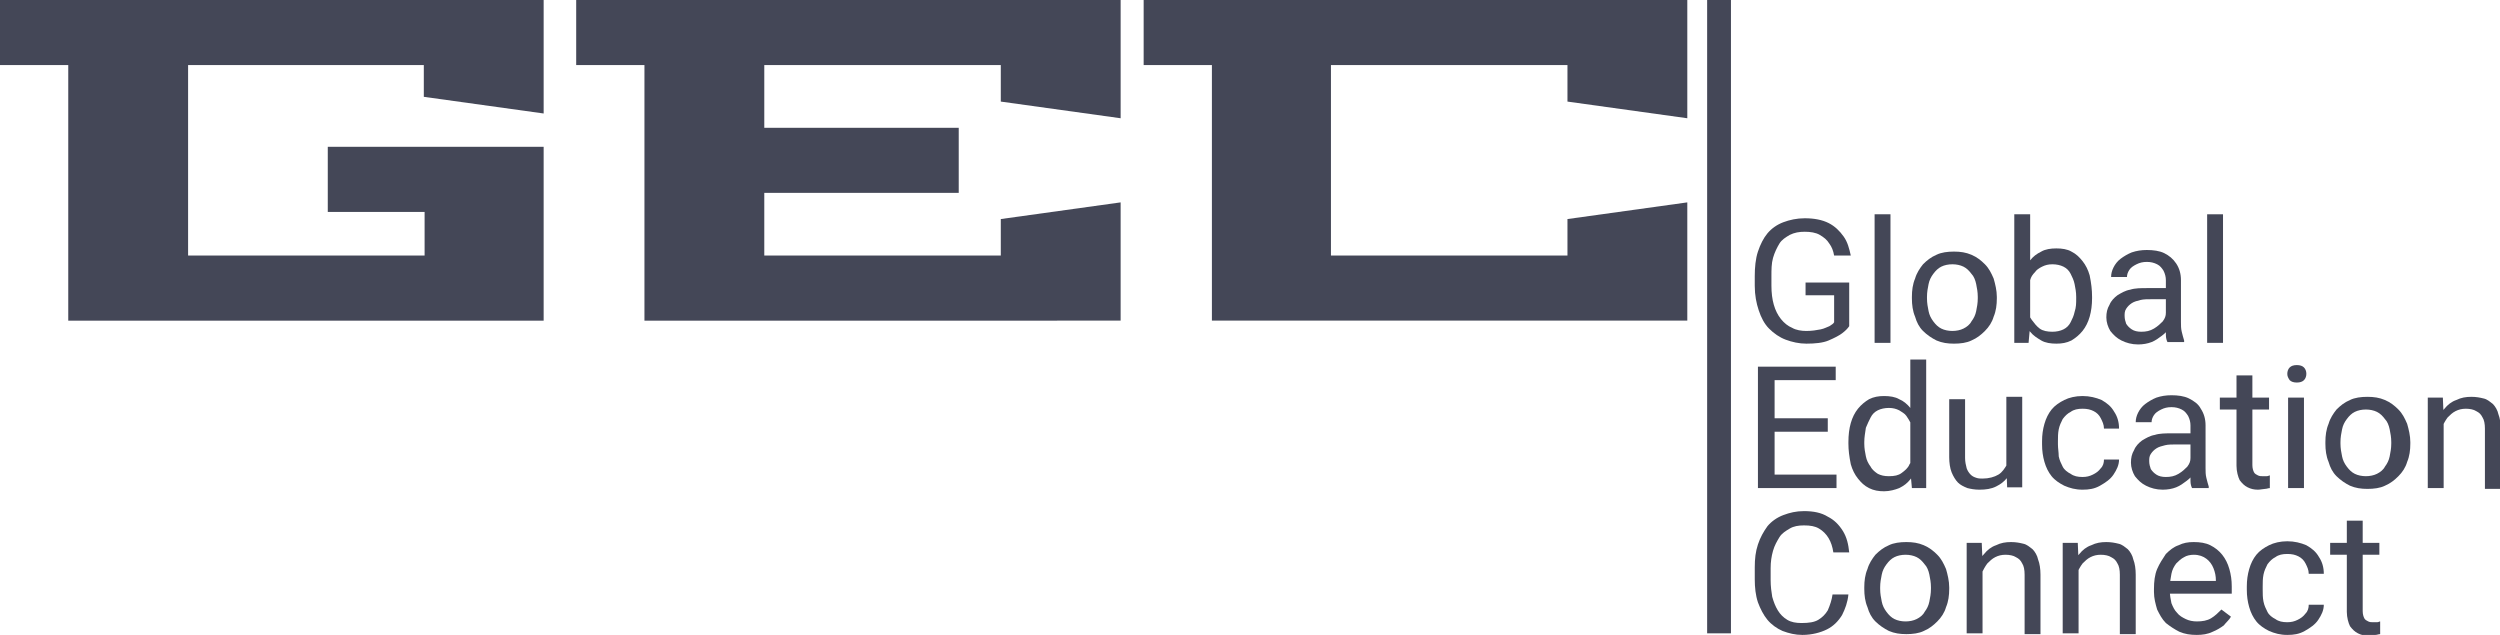 <?xml version="1.0" encoding="utf-8"?>
<!-- Generator: Adobe Illustrator 27.7.0, SVG Export Plug-In . SVG Version: 6.00 Build 0)  -->
<svg version="1.1" id="Layer_1" xmlns="http://www.w3.org/2000/svg" xmlns:xlink="http://www.w3.org/1999/xlink" x="0px" y="0px"
	 viewBox="0 0 315 80" style="enable-background:new 0 0 315 80;" xml:space="preserve">
<style type="text/css">
	.st0{fill:#444757;}
	.st1{fill:none;stroke:#444757;stroke-width:3;}
</style>
<g>
	<path class="st0" d="M233,35.5v5.6c-0.2,0.3-0.5,0.6-0.9,0.9c-0.4,0.3-1,0.6-1.7,0.9c-0.7,0.3-1.7,0.4-2.8,0.4
		c-0.9,0-1.8-0.2-2.6-0.5c-0.8-0.3-1.5-0.8-2.1-1.4c-0.6-0.6-1-1.4-1.3-2.3c-0.3-0.9-0.5-1.9-0.5-3.1v-1.2c0-1.1,0.1-2.2,0.4-3.1
		c0.3-0.9,0.7-1.7,1.2-2.3c0.5-0.6,1.2-1.1,2-1.4c0.8-0.3,1.7-0.5,2.7-0.5c1.2,0,2.2,0.2,3,0.6c0.8,0.4,1.4,1,1.9,1.7
		c0.5,0.7,0.7,1.5,0.9,2.4h-2.1c-0.1-0.6-0.3-1.1-0.6-1.5c-0.3-0.5-0.7-0.8-1.2-1.1c-0.5-0.3-1.2-0.4-1.9-0.4
		c-0.7,0-1.3,0.1-1.9,0.4c-0.5,0.3-1,0.6-1.3,1.1c-0.3,0.5-0.6,1.1-0.8,1.8c-0.2,0.7-0.2,1.5-0.2,2.3v1.2c0,0.9,0.1,1.7,0.3,2.4
		c0.2,0.7,0.5,1.3,0.9,1.8c0.4,0.5,0.9,0.9,1.4,1.1c0.5,0.3,1.2,0.4,1.8,0.4c0.7,0,1.3-0.1,1.8-0.2c0.5-0.1,0.8-0.3,1.1-0.4
		c0.3-0.2,0.5-0.3,0.6-0.5v-3.4h-3.6v-1.6H233z"/>
	<path class="st0" d="M238.2,27v16.2h-2V27H238.2z"/>
	<path class="st0" d="M240.9,37.6v-0.2c0-0.8,0.1-1.6,0.4-2.3c0.2-0.7,0.6-1.3,1-1.8c0.5-0.5,1-0.9,1.7-1.2c0.6-0.3,1.4-0.4,2.2-0.4
		c0.8,0,1.5,0.1,2.2,0.4c0.7,0.3,1.2,0.7,1.7,1.2c0.5,0.5,0.8,1.1,1.1,1.8c0.2,0.7,0.4,1.5,0.4,2.3v0.2c0,0.8-0.1,1.6-0.4,2.3
		c-0.2,0.7-0.6,1.3-1.1,1.8c-0.5,0.5-1,0.9-1.7,1.2c-0.6,0.3-1.4,0.4-2.2,0.4c-0.8,0-1.5-0.1-2.2-0.4c-0.6-0.3-1.2-0.7-1.7-1.2
		c-0.5-0.5-0.8-1.1-1-1.8C241,39.2,240.9,38.4,240.9,37.6z M242.8,37.4v0.2c0,0.6,0.1,1.1,0.2,1.6c0.1,0.5,0.3,0.9,0.6,1.3
		c0.3,0.4,0.6,0.7,1,0.9c0.4,0.2,0.9,0.3,1.4,0.3c0.5,0,1-0.1,1.4-0.3c0.4-0.2,0.8-0.5,1-0.9c0.3-0.4,0.5-0.8,0.6-1.3
		c0.1-0.5,0.2-1,0.2-1.6v-0.2c0-0.6-0.1-1.1-0.2-1.6c-0.1-0.5-0.3-1-0.6-1.3c-0.3-0.4-0.6-0.7-1-0.9c-0.4-0.2-0.9-0.3-1.4-0.3
		c-0.5,0-1,0.1-1.4,0.3c-0.4,0.2-0.7,0.5-1,0.9c-0.3,0.4-0.5,0.8-0.6,1.3C242.9,36.3,242.8,36.8,242.8,37.4z"/>
	<path class="st0" d="M253.8,27h2v14l-0.2,2.2h-1.8V27z M263.6,37.4v0.2c0,0.8-0.1,1.6-0.3,2.3c-0.2,0.7-0.5,1.3-0.9,1.8
		c-0.4,0.5-0.9,0.9-1.4,1.2c-0.6,0.3-1.2,0.4-1.9,0.4c-0.7,0-1.4-0.1-1.9-0.4c-0.5-0.3-1-0.6-1.4-1.1c-0.4-0.5-0.7-1-0.9-1.7
		c-0.2-0.7-0.4-1.4-0.5-2.3v-1c0.1-0.8,0.2-1.6,0.5-2.3c0.2-0.7,0.5-1.2,0.9-1.7c0.4-0.5,0.8-0.8,1.4-1.1c0.5-0.3,1.2-0.4,1.9-0.4
		c0.7,0,1.4,0.1,1.9,0.4c0.6,0.3,1,0.7,1.4,1.2c0.4,0.5,0.7,1.1,0.9,1.8C263.5,35.7,263.6,36.5,263.6,37.4z M261.6,37.6v-0.2
		c0-0.6-0.1-1.1-0.2-1.6c-0.1-0.5-0.3-0.9-0.5-1.3c-0.2-0.4-0.5-0.7-0.9-0.9c-0.4-0.2-0.9-0.3-1.4-0.3c-0.5,0-0.9,0.1-1.3,0.3
		c-0.4,0.2-0.7,0.4-0.9,0.7c-0.3,0.3-0.5,0.6-0.6,1c-0.2,0.4-0.3,0.7-0.4,1.1v2.5c0.1,0.5,0.3,1,0.6,1.4c0.3,0.4,0.6,0.8,1,1.1
		c0.4,0.3,1,0.4,1.6,0.4c0.5,0,1-0.1,1.4-0.3c0.4-0.2,0.7-0.5,0.9-0.9c0.2-0.4,0.4-0.8,0.5-1.3C261.6,38.7,261.6,38.2,261.6,37.6z"
		/>
	<path class="st0" d="M272.9,41.2v-5.9c0-0.4-0.1-0.8-0.3-1.2c-0.2-0.3-0.4-0.6-0.8-0.8c-0.4-0.2-0.8-0.3-1.3-0.3
		c-0.5,0-0.9,0.1-1.3,0.3c-0.4,0.2-0.7,0.4-0.9,0.7c-0.2,0.3-0.3,0.6-0.3,0.9h-2c0-0.4,0.1-0.8,0.3-1.2c0.2-0.4,0.5-0.8,0.9-1.1
		c0.4-0.3,0.9-0.6,1.4-0.8c0.6-0.2,1.2-0.3,1.9-0.3c0.8,0,1.6,0.1,2.2,0.4c0.6,0.3,1.1,0.7,1.5,1.3c0.4,0.6,0.6,1.3,0.6,2.1v5.3
		c0,0.4,0,0.8,0.1,1.2c0.1,0.4,0.2,0.8,0.3,1.1v0.2h-2.1c-0.1-0.2-0.2-0.5-0.2-0.9C272.9,41.9,272.9,41.5,272.9,41.2z M273.2,36.3
		l0,1.4h-2c-0.6,0-1.1,0-1.5,0.1c-0.4,0.1-0.8,0.2-1.1,0.4c-0.3,0.2-0.5,0.4-0.7,0.7c-0.2,0.3-0.2,0.6-0.2,0.9c0,0.4,0.1,0.7,0.2,1
		c0.2,0.3,0.4,0.5,0.7,0.7c0.3,0.2,0.7,0.3,1.2,0.3c0.6,0,1.1-0.1,1.6-0.4c0.5-0.3,0.8-0.6,1.1-0.9c0.3-0.4,0.4-0.7,0.4-1.1l0.8,0.9
		c-0.1,0.3-0.2,0.6-0.4,1s-0.5,0.7-0.9,1c-0.4,0.3-0.8,0.6-1.3,0.8c-0.5,0.2-1.1,0.3-1.7,0.3c-0.8,0-1.5-0.2-2.1-0.5
		c-0.6-0.3-1-0.7-1.4-1.2c-0.3-0.5-0.5-1.1-0.5-1.7c0-0.6,0.1-1.1,0.4-1.6c0.2-0.5,0.6-0.9,1-1.2c0.5-0.3,1-0.6,1.6-0.7
		c0.6-0.2,1.4-0.2,2.1-0.2H273.2z"/>
	<path class="st0" d="M280.1,27v16.2h-2V27H280.1z"/>
	<path class="st0" d="M231.4,59.8v1.7h-8.2v-1.7H231.4z M223.6,46.2v15.3h-2.1V46.2H223.6z M230.3,52.7v1.7h-7.1v-1.7H230.3z
		 M231.3,46.2v1.7h-8.1v-1.7H231.3z"/>
	<path class="st0" d="M240.7,59.3v-14h2v16.2h-1.8L240.7,59.3z M232.9,55.9v-0.2c0-0.9,0.1-1.7,0.3-2.4c0.2-0.7,0.5-1.3,0.9-1.8
		c0.4-0.5,0.9-0.9,1.4-1.2c0.6-0.3,1.2-0.4,1.9-0.4c0.7,0,1.4,0.1,1.9,0.4c0.5,0.2,1,0.6,1.4,1.1c0.4,0.5,0.7,1,0.9,1.7
		c0.2,0.7,0.4,1.4,0.5,2.3v1c-0.1,0.8-0.2,1.6-0.5,2.3c-0.2,0.7-0.5,1.2-0.9,1.7c-0.4,0.5-0.8,0.8-1.4,1.1c-0.5,0.2-1.2,0.4-1.9,0.4
		c-0.7,0-1.3-0.1-1.9-0.4c-0.6-0.3-1-0.7-1.4-1.2c-0.4-0.5-0.7-1.1-0.9-1.8C233,57.5,232.9,56.7,232.9,55.9z M234.9,55.7v0.2
		c0,0.6,0.1,1.1,0.2,1.6c0.1,0.5,0.3,0.9,0.6,1.3c0.2,0.4,0.6,0.7,0.9,0.9c0.4,0.2,0.8,0.3,1.4,0.3c0.7,0,1.2-0.1,1.6-0.4
		c0.4-0.3,0.8-0.6,1-1.1c0.3-0.4,0.5-0.9,0.6-1.5v-2.5c-0.1-0.4-0.2-0.8-0.4-1.1c-0.2-0.4-0.4-0.7-0.6-1c-0.2-0.3-0.6-0.5-0.9-0.7
		c-0.4-0.2-0.8-0.3-1.3-0.3c-0.5,0-1,0.1-1.4,0.3c-0.4,0.2-0.7,0.5-0.9,0.9c-0.2,0.4-0.4,0.8-0.6,1.3
		C235,54.6,234.9,55.1,234.9,55.7z"/>
	<path class="st0" d="M252.8,58.8v-8.8h2v11.4h-1.9L252.8,58.8z M253.1,56.4l0.8,0c0,0.8-0.1,1.5-0.2,2.1c-0.2,0.6-0.4,1.2-0.8,1.7
		c-0.4,0.5-0.8,0.8-1.4,1.1c-0.6,0.3-1.3,0.4-2.1,0.4c-0.6,0-1.1-0.1-1.5-0.2c-0.5-0.2-0.9-0.4-1.2-0.7c-0.3-0.3-0.6-0.8-0.8-1.3
		c-0.2-0.5-0.3-1.2-0.3-1.9v-7.3h2v7.4c0,0.5,0.1,0.9,0.2,1.3c0.1,0.3,0.3,0.6,0.5,0.8c0.2,0.2,0.4,0.3,0.7,0.4
		c0.3,0.1,0.5,0.1,0.8,0.1c0.8,0,1.5-0.2,2-0.5c0.5-0.3,0.8-0.8,1.1-1.3C253,57.7,253.1,57.1,253.1,56.4z"/>
	<path class="st0" d="M262.4,60.1c0.5,0,0.9-0.1,1.3-0.3c0.4-0.2,0.7-0.4,1-0.8c0.3-0.3,0.4-0.7,0.4-1.1h1.9c0,0.7-0.3,1.3-0.7,1.9
		c-0.4,0.6-1,1-1.7,1.4c-0.7,0.4-1.4,0.5-2.2,0.5c-0.9,0-1.6-0.2-2.3-0.5c-0.6-0.3-1.2-0.7-1.6-1.2c-0.4-0.5-0.7-1.1-0.9-1.8
		c-0.2-0.7-0.3-1.4-0.3-2.2v-0.4c0-0.8,0.1-1.5,0.3-2.2c0.2-0.7,0.5-1.3,0.9-1.8c0.4-0.5,1-0.9,1.6-1.2c0.6-0.3,1.4-0.5,2.3-0.5
		c0.9,0,1.7,0.2,2.4,0.5c0.7,0.4,1.2,0.8,1.6,1.5c0.4,0.6,0.6,1.3,0.6,2.1h-1.9c0-0.5-0.2-0.9-0.4-1.3c-0.2-0.4-0.5-0.7-0.9-0.9
		c-0.4-0.2-0.8-0.3-1.4-0.3c-0.6,0-1.1,0.1-1.5,0.4c-0.4,0.2-0.7,0.5-1,0.9c-0.2,0.4-0.4,0.8-0.5,1.3c-0.1,0.5-0.1,1-0.1,1.5V56
		c0,0.5,0.1,1,0.1,1.5c0.1,0.5,0.3,0.9,0.5,1.3c0.2,0.4,0.6,0.7,1,0.9C261.3,60,261.8,60.1,262.4,60.1z"/>
	<path class="st0" d="M276,59.5v-5.9c0-0.4-0.1-0.8-0.3-1.2c-0.2-0.3-0.4-0.6-0.8-0.8c-0.4-0.2-0.8-0.3-1.3-0.3
		c-0.5,0-0.9,0.1-1.3,0.3c-0.4,0.2-0.7,0.4-0.9,0.7c-0.2,0.3-0.3,0.6-0.3,0.9h-2c0-0.4,0.1-0.8,0.3-1.2c0.2-0.4,0.5-0.8,0.9-1.1
		c0.4-0.3,0.9-0.6,1.4-0.8c0.6-0.2,1.2-0.3,1.9-0.3c0.8,0,1.6,0.1,2.2,0.4c0.6,0.3,1.2,0.7,1.5,1.3c0.4,0.6,0.6,1.3,0.6,2.1V59
		c0,0.4,0,0.8,0.1,1.2c0.1,0.4,0.2,0.8,0.3,1.1v0.2h-2.1c-0.1-0.2-0.2-0.5-0.2-0.9C276,60.2,276,59.9,276,59.5z M276.3,54.6l0,1.4
		h-2c-0.6,0-1.1,0-1.5,0.1c-0.4,0.1-0.8,0.2-1.1,0.4c-0.3,0.2-0.5,0.4-0.7,0.7c-0.2,0.3-0.2,0.6-0.2,0.9c0,0.4,0.1,0.7,0.2,1
		c0.2,0.3,0.4,0.5,0.7,0.7c0.3,0.2,0.7,0.3,1.2,0.3c0.6,0,1.1-0.1,1.6-0.4s0.8-0.6,1.1-0.9c0.3-0.4,0.4-0.7,0.4-1.1l0.8,0.9
		c0,0.3-0.2,0.6-0.4,1c-0.2,0.4-0.5,0.7-0.9,1c-0.4,0.3-0.8,0.6-1.3,0.8c-0.5,0.2-1.1,0.3-1.7,0.3c-0.8,0-1.5-0.2-2.1-0.5
		c-0.6-0.3-1-0.7-1.4-1.2c-0.3-0.5-0.5-1.1-0.5-1.7c0-0.6,0.1-1.1,0.4-1.6c0.2-0.5,0.6-0.9,1-1.2c0.5-0.3,1-0.6,1.6-0.7
		c0.6-0.2,1.4-0.2,2.1-0.2H276.3z"/>
	<path class="st0" d="M285.9,50.1v1.5h-6.2v-1.5H285.9z M281.8,47.3h2v11.3c0,0.4,0.1,0.7,0.2,0.9c0.1,0.2,0.3,0.3,0.5,0.4
		c0.2,0.1,0.4,0.1,0.6,0.1c0.2,0,0.3,0,0.5,0c0.2,0,0.3-0.1,0.4-0.1l0,1.6c-0.2,0-0.4,0.1-0.6,0.1c-0.2,0-0.6,0.1-0.9,0.1
		c-0.5,0-0.9-0.1-1.3-0.3c-0.4-0.2-0.7-0.5-1-0.9c-0.2-0.4-0.4-1.1-0.4-1.8V47.3z"/>
	<path class="st0" d="M290.3,50.1v11.4h-2V50.1H290.3z M288.2,47.1c0-0.3,0.1-0.6,0.3-0.8c0.2-0.2,0.5-0.3,0.9-0.3
		c0.4,0,0.7,0.1,0.9,0.3c0.2,0.2,0.3,0.5,0.3,0.8c0,0.3-0.1,0.6-0.3,0.8c-0.2,0.2-0.5,0.3-0.9,0.3c-0.4,0-0.7-0.1-0.9-0.3
		C288.3,47.6,288.2,47.4,288.2,47.1z"/>
	<path class="st0" d="M293,55.9v-0.2c0-0.8,0.1-1.6,0.4-2.3c0.2-0.7,0.6-1.3,1-1.8c0.5-0.5,1-0.9,1.7-1.2c0.6-0.3,1.4-0.4,2.2-0.4
		c0.8,0,1.5,0.1,2.2,0.4c0.7,0.3,1.2,0.7,1.7,1.2c0.5,0.5,0.8,1.1,1.1,1.8c0.2,0.7,0.4,1.5,0.4,2.3v0.2c0,0.8-0.1,1.6-0.4,2.3
		c-0.2,0.7-0.6,1.3-1.1,1.8c-0.5,0.5-1,0.9-1.7,1.2c-0.6,0.3-1.4,0.4-2.2,0.4c-0.8,0-1.5-0.1-2.2-0.4c-0.6-0.3-1.2-0.7-1.7-1.2
		c-0.5-0.5-0.8-1.1-1-1.8C293.1,57.5,293,56.7,293,55.9z M294.9,55.7v0.2c0,0.6,0.1,1.1,0.2,1.6c0.1,0.5,0.3,0.9,0.6,1.3
		c0.3,0.4,0.6,0.7,1,0.9c0.4,0.2,0.9,0.3,1.4,0.3c0.5,0,1-0.1,1.4-0.3c0.4-0.2,0.8-0.5,1-0.9c0.3-0.4,0.5-0.8,0.6-1.3
		c0.1-0.5,0.2-1,0.2-1.6v-0.2c0-0.6-0.1-1.1-0.2-1.6c-0.1-0.5-0.3-1-0.6-1.3c-0.3-0.4-0.6-0.7-1-0.9c-0.4-0.2-0.9-0.3-1.4-0.3
		c-0.5,0-1,0.1-1.4,0.3c-0.4,0.2-0.7,0.5-1,0.9c-0.3,0.4-0.5,0.8-0.6,1.3C295,54.6,294.9,55.1,294.9,55.7z"/>
	<path class="st0" d="M307.9,52.5v9h-2V50.1h1.9L307.9,52.5z M307.4,55.4l-0.8,0c0-0.8,0.1-1.5,0.4-2.2c0.2-0.7,0.5-1.2,1-1.7
		c0.4-0.5,0.9-0.9,1.5-1.1c0.6-0.3,1.2-0.4,1.9-0.4c0.6,0,1.1,0.1,1.5,0.2c0.5,0.1,0.8,0.4,1.2,0.7c0.3,0.3,0.6,0.8,0.7,1.3
		c0.2,0.5,0.3,1.2,0.3,1.9v7.5h-2V54c0-0.6-0.1-1.1-0.3-1.4c-0.2-0.4-0.4-0.6-0.8-0.8c-0.3-0.2-0.8-0.3-1.3-0.3
		c-0.5,0-0.9,0.1-1.3,0.3c-0.4,0.2-0.7,0.5-1,0.8c-0.3,0.4-0.5,0.8-0.7,1.2C307.5,54.4,307.4,54.8,307.4,55.4z"/>
	<path class="st0" d="M230.9,74.9h2c-0.1,1-0.4,1.8-0.8,2.6c-0.5,0.8-1.1,1.4-1.9,1.8c-0.8,0.4-1.9,0.7-3.1,0.7
		c-0.9,0-1.7-0.2-2.5-0.5c-0.7-0.3-1.4-0.8-1.9-1.4c-0.5-0.6-0.9-1.4-1.2-2.2c-0.3-0.9-0.4-1.9-0.4-2.9v-1.5c0-1.1,0.1-2,0.4-2.9
		c0.3-0.9,0.7-1.6,1.2-2.3c0.5-0.6,1.2-1.1,2-1.4c0.8-0.3,1.6-0.5,2.6-0.5c1.2,0,2.2,0.2,3,0.7c0.8,0.4,1.4,1,1.9,1.8
		c0.5,0.8,0.7,1.7,0.8,2.7h-2c-0.1-0.7-0.3-1.3-0.6-1.8c-0.3-0.5-0.7-0.9-1.2-1.2c-0.5-0.3-1.1-0.4-1.9-0.4c-0.7,0-1.3,0.1-1.8,0.4
		c-0.5,0.3-1,0.6-1.3,1.1c-0.3,0.5-0.6,1-0.8,1.7c-0.2,0.7-0.3,1.4-0.3,2.2v1.5c0,0.8,0.1,1.5,0.2,2.1c0.2,0.7,0.4,1.2,0.7,1.7
		c0.3,0.5,0.7,0.9,1.2,1.2c0.5,0.3,1.1,0.4,1.8,0.4c0.9,0,1.6-0.1,2.1-0.4c0.5-0.3,0.9-0.7,1.2-1.2
		C230.6,76.2,230.8,75.6,230.9,74.9z"/>
	<path class="st0" d="M234.9,74.2V74c0-0.8,0.1-1.6,0.4-2.3c0.2-0.7,0.6-1.3,1-1.8c0.5-0.5,1-0.9,1.7-1.2c0.6-0.3,1.4-0.4,2.2-0.4
		c0.8,0,1.5,0.1,2.2,0.4c0.7,0.3,1.2,0.7,1.7,1.2c0.5,0.5,0.8,1.1,1.1,1.8c0.2,0.7,0.4,1.5,0.4,2.3v0.2c0,0.8-0.1,1.6-0.4,2.3
		c-0.2,0.7-0.6,1.3-1.1,1.8c-0.5,0.5-1,0.9-1.7,1.2c-0.6,0.3-1.4,0.4-2.2,0.4c-0.8,0-1.5-0.1-2.2-0.4c-0.6-0.3-1.2-0.7-1.7-1.2
		c-0.5-0.5-0.8-1.1-1-1.8C235,75.8,234.9,75,234.9,74.2z M236.9,74v0.2c0,0.6,0.1,1.1,0.2,1.6c0.1,0.5,0.3,0.9,0.6,1.3
		c0.3,0.4,0.6,0.7,1,0.9c0.4,0.2,0.9,0.3,1.4,0.3c0.5,0,1-0.1,1.4-0.3c0.4-0.2,0.8-0.5,1-0.9c0.3-0.4,0.5-0.8,0.6-1.3
		c0.1-0.5,0.2-1,0.2-1.6V74c0-0.6-0.1-1.1-0.2-1.6c-0.1-0.5-0.3-1-0.6-1.3c-0.3-0.4-0.6-0.7-1-0.9c-0.4-0.2-0.9-0.3-1.4-0.3
		c-0.5,0-1,0.1-1.4,0.3c-0.4,0.2-0.7,0.5-1,0.9c-0.3,0.4-0.5,0.8-0.6,1.3C237,72.9,236.9,73.4,236.9,74z"/>
	<path class="st0" d="M249.8,70.8v9h-2V68.4h1.9L249.8,70.8z M249.4,73.7l-0.8,0c0-0.8,0.1-1.5,0.4-2.2c0.2-0.7,0.5-1.2,1-1.7
		c0.4-0.5,0.9-0.9,1.5-1.1c0.6-0.3,1.2-0.4,1.9-0.4c0.6,0,1.1,0.1,1.5,0.2c0.5,0.1,0.8,0.4,1.2,0.7c0.3,0.3,0.6,0.8,0.7,1.3
		c0.2,0.5,0.3,1.2,0.3,1.9v7.5h-2v-7.5c0-0.6-0.1-1.1-0.3-1.4c-0.2-0.4-0.4-0.6-0.8-0.8c-0.3-0.2-0.8-0.3-1.3-0.3
		c-0.5,0-0.9,0.1-1.3,0.3c-0.4,0.2-0.7,0.5-1,0.8c-0.3,0.4-0.5,0.8-0.7,1.2C249.5,72.7,249.4,73.2,249.4,73.7z"/>
	<path class="st0" d="M261.9,70.8v9h-2V68.4h1.9L261.9,70.8z M261.4,73.7l-0.8,0c0-0.8,0.1-1.5,0.4-2.2c0.2-0.7,0.5-1.2,1-1.7
		c0.4-0.5,0.9-0.9,1.5-1.1c0.6-0.3,1.2-0.4,1.9-0.4c0.6,0,1.1,0.1,1.5,0.2c0.5,0.1,0.8,0.4,1.2,0.7c0.3,0.3,0.6,0.8,0.7,1.3
		c0.2,0.5,0.3,1.2,0.3,1.9v7.5h-2v-7.5c0-0.6-0.1-1.1-0.3-1.4c-0.2-0.4-0.4-0.6-0.8-0.8c-0.3-0.2-0.8-0.3-1.3-0.3
		c-0.5,0-0.9,0.1-1.3,0.3c-0.4,0.2-0.7,0.5-1,0.8c-0.3,0.4-0.5,0.8-0.7,1.2C261.5,72.7,261.4,73.2,261.4,73.7z"/>
	<path class="st0" d="M276.8,80c-0.8,0-1.5-0.1-2.2-0.4c-0.6-0.3-1.2-0.7-1.7-1.1c-0.5-0.5-0.8-1.1-1.1-1.7
		c-0.2-0.7-0.4-1.4-0.4-2.2v-0.4c0-0.9,0.1-1.8,0.4-2.5c0.3-0.7,0.7-1.3,1.1-1.9c0.5-0.5,1-0.9,1.6-1.1c0.6-0.3,1.2-0.4,1.9-0.4
		c0.8,0,1.5,0.1,2.1,0.4c0.6,0.3,1.1,0.7,1.5,1.2c0.4,0.5,0.7,1.1,0.9,1.8c0.2,0.7,0.3,1.4,0.3,2.2v0.9h-8.6v-1.6h6.6v-0.1
		c0-0.5-0.1-1-0.3-1.5c-0.2-0.5-0.5-0.9-0.9-1.2c-0.4-0.3-0.9-0.5-1.6-0.5c-0.4,0-0.9,0.1-1.2,0.3c-0.4,0.2-0.7,0.5-1,0.8
		c-0.3,0.4-0.5,0.8-0.6,1.3c-0.1,0.5-0.2,1.1-0.2,1.8v0.4c0,0.5,0.1,1,0.2,1.5c0.2,0.5,0.4,0.9,0.7,1.2c0.3,0.4,0.7,0.6,1.1,0.8
		c0.4,0.2,0.9,0.3,1.4,0.3c0.7,0,1.3-0.1,1.8-0.4c0.5-0.3,0.9-0.7,1.3-1.1l1.2,0.9c-0.2,0.4-0.6,0.7-0.9,1.1
		c-0.4,0.3-0.9,0.6-1.4,0.8C278.2,79.9,277.5,80,276.8,80z"/>
	<path class="st0" d="M288.2,78.4c0.5,0,0.9-0.1,1.3-0.3c0.4-0.2,0.7-0.4,1-0.8c0.3-0.3,0.4-0.7,0.4-1.1h1.9c0,0.7-0.3,1.3-0.7,1.9
		c-0.4,0.6-1,1-1.7,1.4c-0.7,0.4-1.4,0.5-2.2,0.5c-0.9,0-1.6-0.2-2.3-0.5c-0.6-0.3-1.2-0.7-1.6-1.2c-0.4-0.5-0.7-1.1-0.9-1.8
		c-0.2-0.7-0.3-1.4-0.3-2.2v-0.4c0-0.8,0.1-1.5,0.3-2.2c0.2-0.7,0.5-1.3,0.9-1.8c0.4-0.5,1-0.9,1.6-1.2c0.6-0.3,1.4-0.5,2.3-0.5
		c0.9,0,1.7,0.2,2.4,0.5c0.7,0.4,1.2,0.8,1.6,1.5c0.4,0.6,0.6,1.3,0.6,2.1h-1.9c0-0.5-0.2-0.9-0.4-1.3c-0.2-0.4-0.5-0.7-0.9-0.9
		c-0.4-0.2-0.8-0.3-1.4-0.3c-0.6,0-1.1,0.1-1.5,0.4c-0.4,0.2-0.7,0.5-1,0.9c-0.2,0.4-0.4,0.8-0.5,1.3c-0.1,0.5-0.1,1-0.1,1.5v0.4
		c0,0.5,0,1,0.1,1.5c0.1,0.5,0.3,0.9,0.5,1.3c0.2,0.4,0.6,0.7,1,0.9C287.1,78.3,287.6,78.4,288.2,78.4z"/>
	<path class="st0" d="M299.8,68.4v1.5h-6.2v-1.5H299.8z M295.7,65.6h2V77c0,0.4,0.1,0.7,0.2,0.9c0.1,0.2,0.3,0.3,0.5,0.4
		c0.2,0.1,0.4,0.1,0.6,0.1c0.2,0,0.3,0,0.5,0c0.2,0,0.3-0.1,0.4-0.1l0,1.6c-0.2,0-0.4,0.1-0.6,0.1c-0.2,0-0.6,0.1-0.9,0.1
		c-0.5,0-0.9-0.1-1.3-0.3c-0.4-0.2-0.7-0.5-1-0.9c-0.2-0.4-0.4-1.1-0.4-1.8V65.6z"/>
	<path class="st0" d="M0,8.2V0h68.5v14.3l-15.1-2.1v-4H23.7v24h29.8v-5.5H41.3v-8.2h27.2v21.9H8.6V8.2H0z"/>
	<path class="st0" d="M72.6,8.2V0h68.6v14.9l-15.1-2.1V8.2H96.3v7.9h24.5v8.2H96.3v7.9h29.8v-4.6l15.1-2.1v14.9H81.2V8.2H72.6z"/>
	<path class="st0" d="M144.1,8.2V0h68.5v14.9l-15.1-2.1V8.2h-29.8v24h29.8v-4.6l15.1-2.1v14.9h-59.9V8.2H144.1z"/>
	<line class="st1" x1="216.6" y1="0" x2="216.6" y2="79.8"/>
</g>
</svg>
